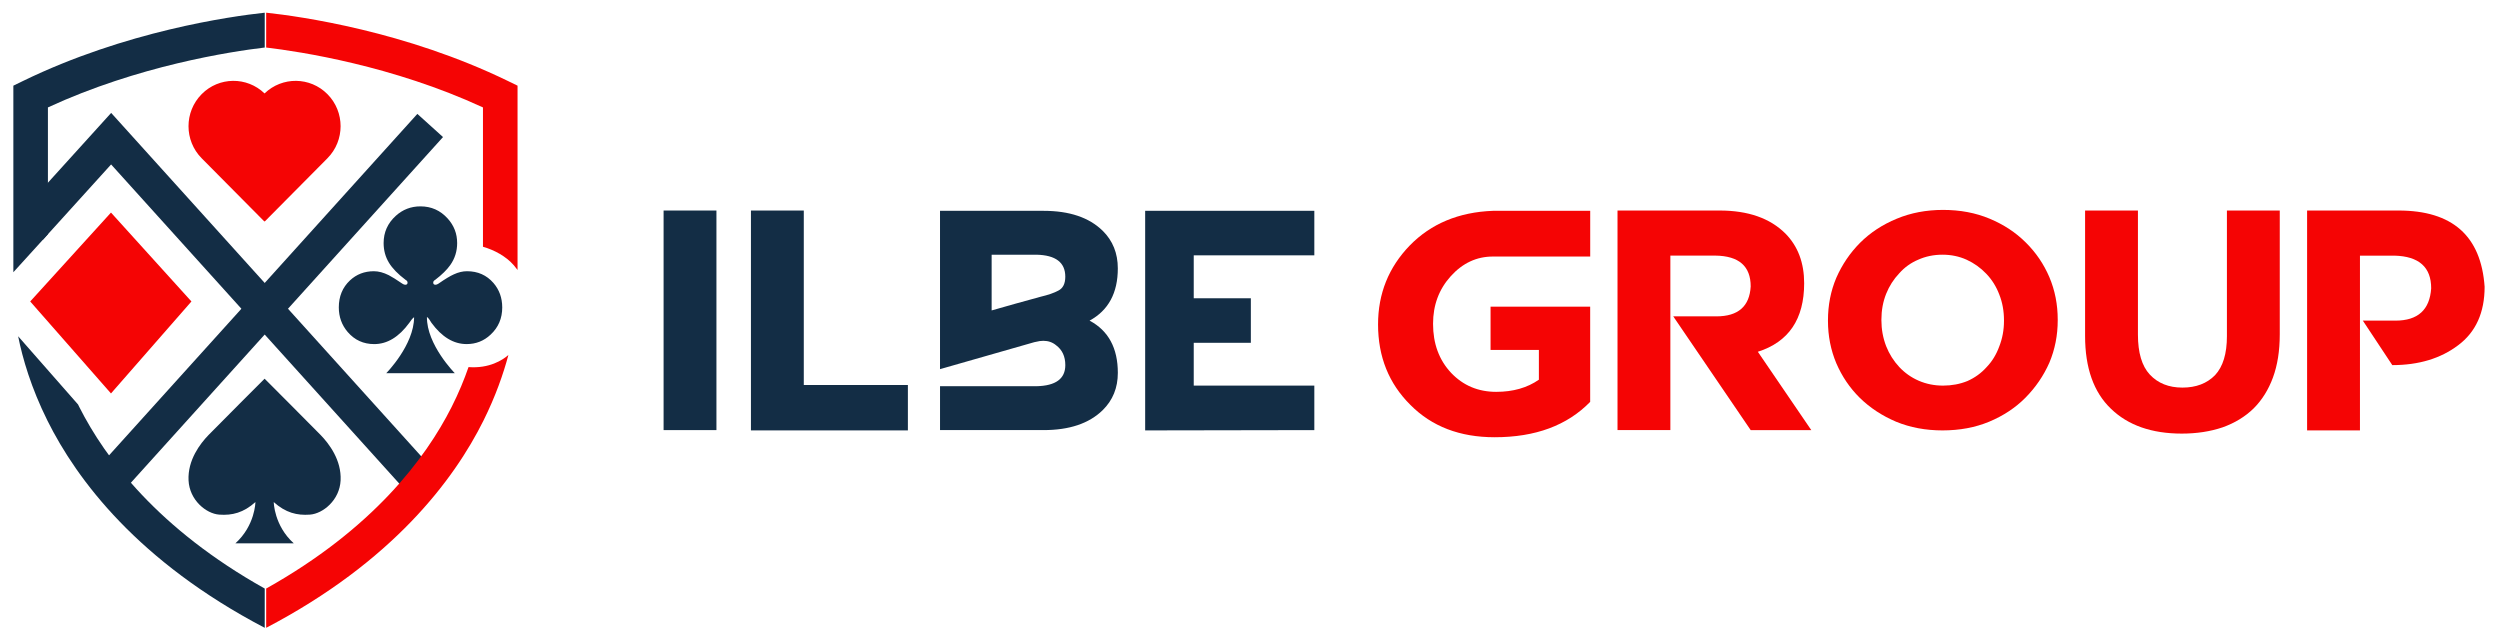 <?xml version="1.0" encoding="UTF-8"?>
<svg xmlns="http://www.w3.org/2000/svg" xmlns:xlink="http://www.w3.org/1999/xlink" version="1.1" id="Layer_2" x="0px" y="0px" viewBox="0 0 1394.61 359.33" style="enable-background:new 0 0 1394.61 359.33;" xml:space="preserve">
<style type="text/css">
	.st0{fill:#132D45;}
	.st1{fill:#F50404;}
</style>
<g>
	<g>
		<g>
			
				<rect x="18.17" y="158.91" transform="matrix(0.67 -0.742 0.742 0.67 -75.291 167.703)" class="st0" width="265.71" height="19.29"></rect>
			<polygon class="st0" points="226.21,273.63 61.98,91.73 23.89,133.79 9.59,120.84 62.01,62.98 240.53,260.7    "></polygon>
			<path class="st0" d="M12.88,45.15l-5.43,2.64v104.07l19.28-21.22l0-70.72C77,36.68,128.48,28.79,147.68,26.51V7.08     C128.47,9.15,70,17.39,12.88,45.15z"></path>
			<path class="st0" d="M44.26,227.1c-0.25-0.49-0.48-0.97-0.72-1.46l-33.42-38.06c2.48,12.4,7.23,28.74,16.34,47.05     c16.43,33.02,50.67,78.69,121.22,115.6v-21.91C88.26,295.06,58.77,255.79,44.26,227.1z"></path>
			<path class="st1" d="M269.42,137.65c6.26,1.79,12.83,5.28,17.24,10.36l0.02,0.02c0.72,0.83,1.39,1.7,2.03,2.58V47.79l-5.43-2.64     c-57.12-27.76-115.59-36-134.8-38.07v19.44c19.2,2.27,70.69,10.17,120.94,33.41L269.42,137.65z"></path>
			<path class="st1" d="M261.36,204.78c-2.38,6.9-5.46,14.4-9.46,22.31c-14.5,28.69-44,67.96-103.42,101.22v21.91     c70.55-36.91,104.79-82.58,121.22-115.6c6.74-13.55,11.09-26.02,13.91-36.61C280.41,200.86,272.93,205.66,261.36,204.78z"></path>
		</g>
		<g>
			<path class="st1" d="M61.91,118.58l44.88,49.59l-44.88,51.31l-45.06-51.31L61.91,118.58z"></path>
			<path class="st1" d="M147.45,123.53l-34.94-35.23c-9.8-9.88-9.8-25.9,0-35.79c9.66-9.75,25.25-9.87,35.07-0.39     c9.83-9.48,25.41-9.35,35.07,0.39c9.8,9.88,9.8,25.9,0,35.79l-34.94,35.23l-0.14-0.14L147.45,123.53z"></path>
			<path class="st0" d="M178.84,242.64c-4.71-4.85-31.24-31.38-31.24-31.38s-26.53,26.53-31.24,31.38     c-4.71,4.85-11.72,14-11.18,25.32c0.52,11.03,9.83,18.58,17.1,19.12c7.27,0.54,13.6-1.08,20.2-7c0,0-0.13,13.06-11.18,23.03     h32.59c-11.04-9.97-11.18-23.03-11.18-23.03c6.6,5.93,12.93,7.54,20.2,7c7.27-0.54,16.58-8.09,17.1-19.12     C190.55,256.64,183.55,247.49,178.84,242.64z"></path>
			<path class="st0" d="M275.28,157.87c-3.8-4.38-8.73-6.57-14.78-6.57c-2.36,0-4.81,0.58-7.34,1.75c-2.02,0.89-4.88,2.62-8.57,5.18     c-0.62,0.41-1.16,0.62-1.64,0.62c-0.86,0-1.28-0.39-1.28-1.18c0-0.65,0.36-1.16,1.08-1.54c3.76-2.87,6.57-5.63,8.42-8.26     c2.57-3.63,3.85-7.72,3.85-12.27c0-5.24-1.76-9.8-5.29-13.7c-4.07-4.52-9.14-6.78-15.19-6.78c-5.27,0-9.86,1.76-13.76,5.29     c-4.52,4.11-6.78,9.17-6.78,15.19c0,4.04,0.99,7.7,2.98,10.98c1.92,3.15,5.01,6.33,9.29,9.55c0.72,0.38,1.08,0.89,1.08,1.54     c0,0.79-0.43,1.18-1.28,1.18c-0.48,0-1.03-0.21-1.64-0.62c-3.25-2.22-5.77-3.8-7.55-4.72c-2.94-1.47-5.72-2.21-8.32-2.21     c-5.24,0-9.68,1.71-13.35,5.13c-4.14,3.9-6.21,8.91-6.21,15.04c0,5.3,1.66,9.89,4.98,13.76c3.87,4.48,8.79,6.72,14.78,6.72     c7.25,0,13.77-3.95,19.56-11.86c0.55-0.85,1.72-2.52,2.68-3.16c-0.05,15.62-15.54,31.25-15.54,31.25h38.25     c0,0-15.75-15.91-15.55-31.38c0.9,0.5,1.93,2.35,2.53,3.28c5.78,7.9,12.32,11.86,19.61,11.86c5.2,0,9.67-1.76,13.4-5.29     c4.31-4,6.47-9.07,6.47-15.19C280.15,166.17,278.53,161.64,275.28,157.87z"></path>
		</g>
	</g>
	<g>
		<g>
			<path class="st0" d="M370.18,117.44h29.48v122.49h-29.48V117.44z"></path>
			<path class="st0" d="M506.46,240.1h-87.55V117.44h29.48v97.33h58.07V240.1z"></path>
			<path class="st0" d="M607.81,178.86c10.5-5.7,15.76-15.42,15.76-29.14c0-8.47-2.83-15.47-8.47-21.01     c-7.57-7.4-18.55-11.1-32.95-11.1h-57.77v88.32l52.61-15.05c0.28-0.06,0.56-0.11,0.85-0.17c1.47-0.39,2.85-0.59,4.15-0.59     c2.77,0,5.14,0.82,7.12,2.46c3.44,2.54,5.17,6.24,5.17,11.1c0,7.62-5.37,11.55-16.1,11.77h-53.79v24.48h57.77     c14.4,0,25.38-3.7,32.95-11.1c5.65-5.53,8.47-12.48,8.47-20.84C623.57,194.16,618.32,184.45,607.81,178.86z M590.45,162.08     c-2.37,1.3-5.71,2.46-10,3.47c-0.68,0.17-2.32,0.62-4.91,1.36c-4.46,1.19-11.92,3.28-22.36,6.27v-31.09h24.99     c10.73,0.23,16.1,4.32,16.1,12.28C594.26,158.21,592.99,160.78,590.45,162.08z"></path>
			<polygon class="st0" points="733.19,142.43 733.19,117.61 638.82,117.61 638.82,240.1 733.19,239.93 733.19,215.11      665.92,215.11 665.92,191.22 697.78,191.22 697.78,166.4 665.92,166.4 665.92,142.43    "></polygon>
		</g>
		<g>
			<g>
				<path class="st1" d="M833.79,243.91c-19.43,0-35.1-6.01-47.01-18.04c-12.03-11.92-18.04-26.88-18.04-44.9      c0-17.17,5.9-31.85,17.71-44.05c11.86-12.14,27.3-18.58,46.34-19.31h54.3v25.5h-54.3c-9.04,0-16.86,3.64-23.46,10.93      s-9.91,16.15-9.91,26.6c0,11.07,3.36,20.19,10.08,27.36c6.72,7.06,15.11,10.59,25.16,10.59c9.37,0,17.31-2.26,23.8-6.78v-16.6      H831.5v-24.14h55.57v53.11C874.25,237.34,856.49,243.91,833.79,243.91z"></path>
				<path class="st1" d="M1010.41,239.93h-33.8l-43.2-63.45h24.06c12.14,0,18.52-5.56,19.14-16.69c0-11.29-6.55-17.03-19.65-17.2      H931.8v97.33h-29.48V117.44h56.93c15.93,0,28.18,4.29,36.77,12.88c6.95,7.06,10.42,16.29,10.42,27.7      c0,19.99-8.61,32.73-25.84,38.21L1010.41,239.93z"></path>
				<path class="st1" d="M1083.6,240.1c-9.38,0-17.99-1.61-25.84-4.83c-7.85-3.33-14.63-7.79-20.33-13.38      c-5.54-5.48-9.88-11.89-13.05-19.23c-3.11-7.4-4.66-15.28-4.66-23.64v-0.34c0-8.47,1.55-16.38,4.66-23.72      c3.22-7.34,7.62-13.84,13.21-19.48c5.7-5.7,12.54-10.19,20.5-13.47c7.85-3.27,16.46-4.91,25.84-4.91      c9.54,0,18.21,1.64,26.01,4.91c7.85,3.28,14.57,7.71,20.16,13.3c5.65,5.59,10.02,12.03,13.13,19.31      c3.11,7.34,4.66,15.25,4.66,23.72v0.34c0,8.36-1.55,16.24-4.66,23.64c-3.22,7.29-7.68,13.81-13.38,19.57      c-5.54,5.59-12.28,10.05-20.25,13.38C1101.82,238.49,1093.15,240.1,1083.6,240.1z M1083.94,215.11c4.86,0,9.37-0.85,13.55-2.54      c4.18-1.86,7.74-4.43,10.67-7.71c3.11-3.22,5.48-7.09,7.12-11.61c1.75-4.46,2.63-9.2,2.63-14.23v-0.34c0-5.2-0.88-10-2.63-14.4      c-1.69-4.46-4.12-8.33-7.29-11.61c-3.11-3.27-6.75-5.87-10.93-7.79c-4.12-1.86-8.61-2.8-13.47-2.8c-4.86,0-9.38,0.93-13.55,2.8      c-4.12,1.75-7.65,4.29-10.59,7.62c-3.11,3.28-5.54,7.09-7.29,11.44c-1.75,4.4-2.63,9.21-2.63,14.4v0.34      c0,5.03,0.88,9.83,2.63,14.4c1.75,4.41,4.18,8.27,7.29,11.61c3.11,3.33,6.75,5.9,10.93,7.71      C1074.57,214.21,1079.08,215.11,1083.94,215.11z"></path>
				<path class="st1" d="M1217.11,241.88c-16.83,0-30.02-4.63-39.56-13.89c-9.6-9.2-14.4-22.73-14.4-40.58v-69.97h29.48v69.21      c0,10.11,2.2,17.54,6.61,22.28c4.52,4.86,10.59,7.29,18.21,7.29s13.69-2.32,18.21-6.95c4.41-4.74,6.61-11.97,6.61-21.69v-70.14      h29.48v69.04c0,9.21-1.27,17.25-3.81,24.14c-2.49,6.78-6.07,12.51-10.76,17.2c-4.74,4.63-10.53,8.16-17.37,10.59      C1232.98,240.72,1225.41,241.88,1217.11,241.88z"></path>
				<path class="st1" d="M1316.48,240.1H1287V117.44h51c30.04,0,46.05,14.18,48.03,42.53c0,14.4-4.91,25.27-14.74,32.61      c-9.77,7.4-22.03,11.1-36.76,11.1l-16.43-24.82h18.21c12.48,0,19.12-6.01,19.91-18.04c0-11.8-6.83-17.87-20.5-18.21h-19.23      V240.1z"></path>
			</g>
		</g>
	</g>
</g>
</svg>
